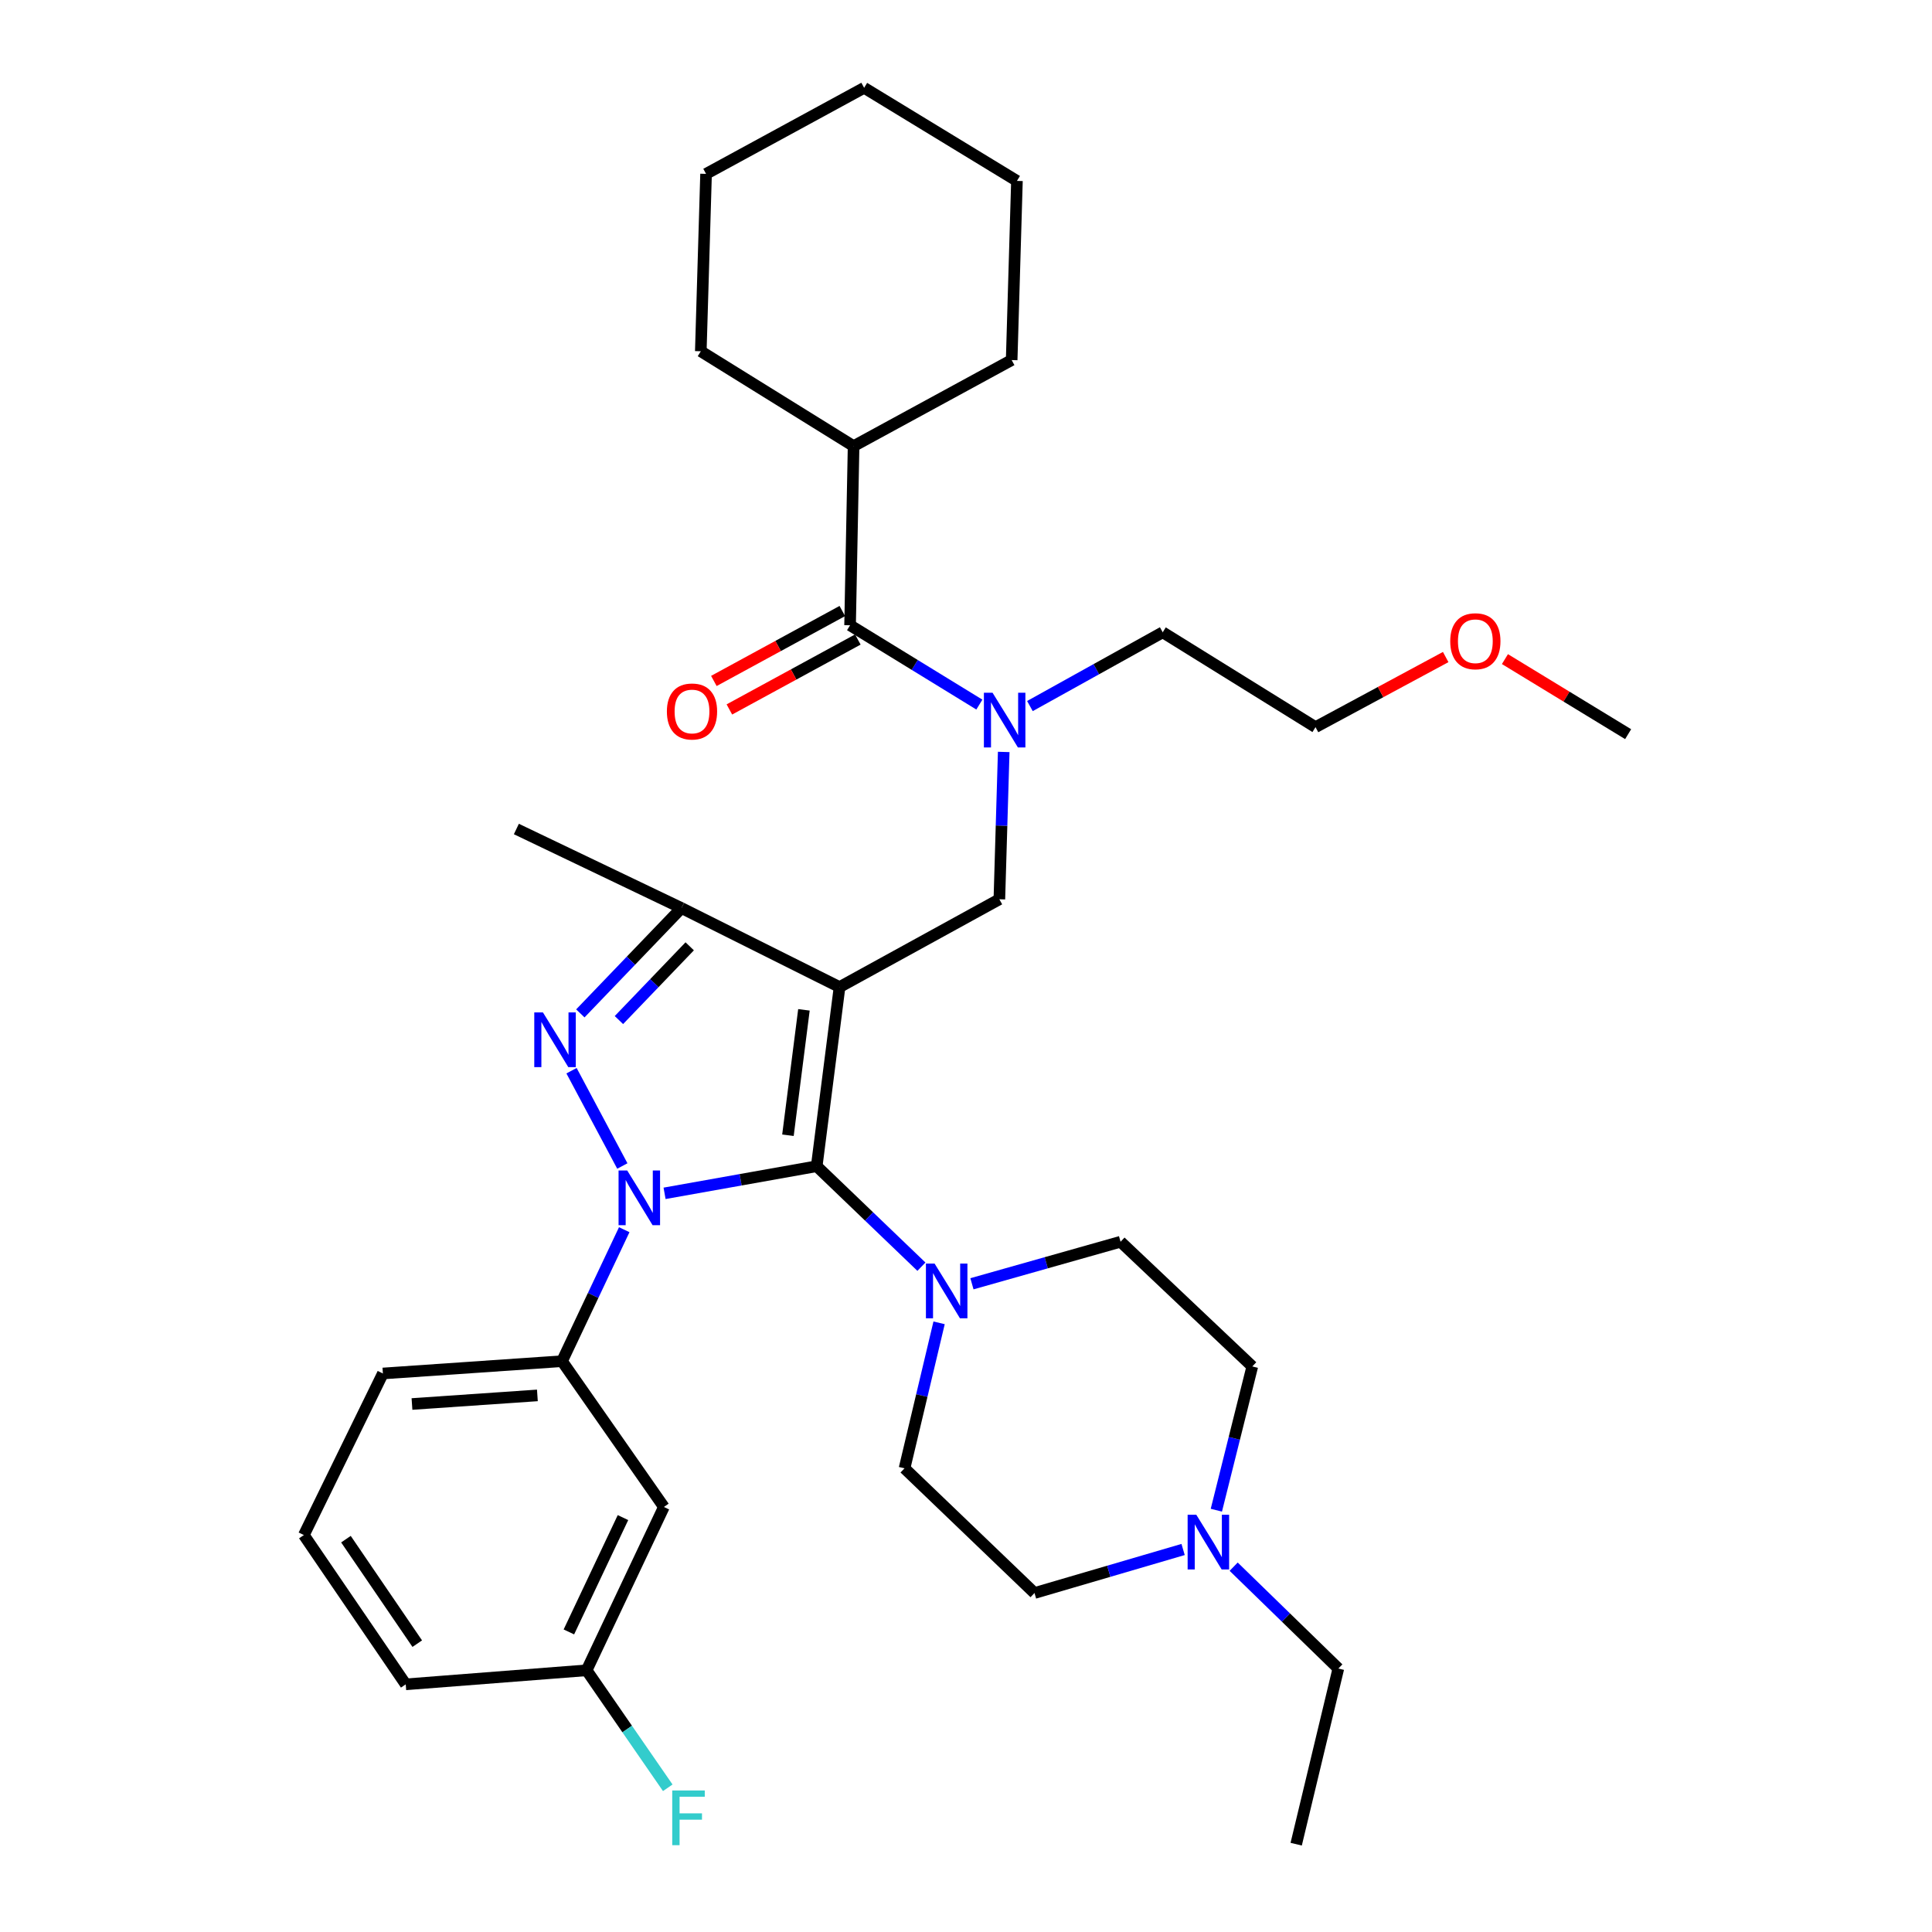 <?xml version='1.0' encoding='iso-8859-1'?>
<svg version='1.1' baseProfile='full'
              xmlns='http://www.w3.org/2000/svg'
                      xmlns:rdkit='http://www.rdkit.org/xml'
                      xmlns:xlink='http://www.w3.org/1999/xlink'
                  xml:space='preserve'
width='1000px' height='1000px' viewBox='0 0 1000 1000'>
<!-- END OF HEADER -->
<rect style='opacity:1.0;fill:#FFFFFF;stroke:none' width='1000' height='1000' x='0' y='0'> </rect>
<path class='bond-0' d='M 323.102,636.496 L 307.004,670.522' style='fill:none;fill-rule:evenodd;stroke:#0000FF;stroke-width:6px;stroke-linecap:butt;stroke-linejoin:miter;stroke-opacity:1' />
<path class='bond-0' d='M 307.004,670.522 L 290.907,704.549' style='fill:none;fill-rule:evenodd;stroke:#000000;stroke-width:6px;stroke-linecap:butt;stroke-linejoin:miter;stroke-opacity:1' />
<path class='bond-1' d='M 343.978,617.667 L 383.352,610.65' style='fill:none;fill-rule:evenodd;stroke:#0000FF;stroke-width:6px;stroke-linecap:butt;stroke-linejoin:miter;stroke-opacity:1' />
<path class='bond-1' d='M 383.352,610.65 L 422.726,603.632' style='fill:none;fill-rule:evenodd;stroke:#000000;stroke-width:6px;stroke-linecap:butt;stroke-linejoin:miter;stroke-opacity:1' />
<path class='bond-2' d='M 322.12,603.519 L 295.816,554.191' style='fill:none;fill-rule:evenodd;stroke:#0000FF;stroke-width:6px;stroke-linecap:butt;stroke-linejoin:miter;stroke-opacity:1' />
<path class='bond-3' d='M 422.726,603.632 L 449.827,629.635' style='fill:none;fill-rule:evenodd;stroke:#000000;stroke-width:6px;stroke-linecap:butt;stroke-linejoin:miter;stroke-opacity:1' />
<path class='bond-3' d='M 449.827,629.635 L 476.927,655.638' style='fill:none;fill-rule:evenodd;stroke:#0000FF;stroke-width:6px;stroke-linecap:butt;stroke-linejoin:miter;stroke-opacity:1' />
<path class='bond-4' d='M 422.726,603.632 L 434.548,510.907' style='fill:none;fill-rule:evenodd;stroke:#000000;stroke-width:6px;stroke-linecap:butt;stroke-linejoin:miter;stroke-opacity:1' />
<path class='bond-4' d='M 407.84,587.599 L 416.115,522.692' style='fill:none;fill-rule:evenodd;stroke:#000000;stroke-width:6px;stroke-linecap:butt;stroke-linejoin:miter;stroke-opacity:1' />
<path class='bond-5' d='M 434.548,510.907 L 352.73,470.003' style='fill:none;fill-rule:evenodd;stroke:#000000;stroke-width:6px;stroke-linecap:butt;stroke-linejoin:miter;stroke-opacity:1' />
<path class='bond-6' d='M 434.548,510.907 L 517.27,465.459' style='fill:none;fill-rule:evenodd;stroke:#000000;stroke-width:6px;stroke-linecap:butt;stroke-linejoin:miter;stroke-opacity:1' />
<path class='bond-7' d='M 352.73,470.003 L 267.274,429.09' style='fill:none;fill-rule:evenodd;stroke:#000000;stroke-width:6px;stroke-linecap:butt;stroke-linejoin:miter;stroke-opacity:1' />
<path class='bond-8' d='M 352.73,470.003 L 326.555,497.267' style='fill:none;fill-rule:evenodd;stroke:#000000;stroke-width:6px;stroke-linecap:butt;stroke-linejoin:miter;stroke-opacity:1' />
<path class='bond-8' d='M 326.555,497.267 L 300.381,524.532' style='fill:none;fill-rule:evenodd;stroke:#0000FF;stroke-width:6px;stroke-linecap:butt;stroke-linejoin:miter;stroke-opacity:1' />
<path class='bond-8' d='M 356.993,489.813 L 338.671,508.898' style='fill:none;fill-rule:evenodd;stroke:#000000;stroke-width:6px;stroke-linecap:butt;stroke-linejoin:miter;stroke-opacity:1' />
<path class='bond-8' d='M 338.671,508.898 L 320.348,527.983' style='fill:none;fill-rule:evenodd;stroke:#0000FF;stroke-width:6px;stroke-linecap:butt;stroke-linejoin:miter;stroke-opacity:1' />
<path class='bond-9' d='M 526.367,93.636 L 447.274,45.455' style='fill:none;fill-rule:evenodd;stroke:#000000;stroke-width:6px;stroke-linecap:butt;stroke-linejoin:miter;stroke-opacity:1' />
<path class='bond-10' d='M 526.367,93.636 L 523.634,186.361' style='fill:none;fill-rule:evenodd;stroke:#000000;stroke-width:6px;stroke-linecap:butt;stroke-linejoin:miter;stroke-opacity:1' />
<path class='bond-11' d='M 517.27,465.459 L 518.394,427.332' style='fill:none;fill-rule:evenodd;stroke:#000000;stroke-width:6px;stroke-linecap:butt;stroke-linejoin:miter;stroke-opacity:1' />
<path class='bond-11' d='M 518.394,427.332 L 519.518,389.204' style='fill:none;fill-rule:evenodd;stroke:#0000FF;stroke-width:6px;stroke-linecap:butt;stroke-linejoin:miter;stroke-opacity:1' />
<path class='bond-12' d='M 506.918,364.696 L 473.457,344.167' style='fill:none;fill-rule:evenodd;stroke:#0000FF;stroke-width:6px;stroke-linecap:butt;stroke-linejoin:miter;stroke-opacity:1' />
<path class='bond-12' d='M 473.457,344.167 L 439.997,323.638' style='fill:none;fill-rule:evenodd;stroke:#000000;stroke-width:6px;stroke-linecap:butt;stroke-linejoin:miter;stroke-opacity:1' />
<path class='bond-13' d='M 533.084,365.459 L 567.453,346.368' style='fill:none;fill-rule:evenodd;stroke:#0000FF;stroke-width:6px;stroke-linecap:butt;stroke-linejoin:miter;stroke-opacity:1' />
<path class='bond-13' d='M 567.453,346.368 L 601.822,327.277' style='fill:none;fill-rule:evenodd;stroke:#000000;stroke-width:6px;stroke-linecap:butt;stroke-linejoin:miter;stroke-opacity:1' />
<path class='bond-14' d='M 435.982,316.263 L 402.737,334.362' style='fill:none;fill-rule:evenodd;stroke:#000000;stroke-width:6px;stroke-linecap:butt;stroke-linejoin:miter;stroke-opacity:1' />
<path class='bond-14' d='M 402.737,334.362 L 369.493,352.461' style='fill:none;fill-rule:evenodd;stroke:#FF0000;stroke-width:6px;stroke-linecap:butt;stroke-linejoin:miter;stroke-opacity:1' />
<path class='bond-14' d='M 444.012,331.013 L 410.767,349.112' style='fill:none;fill-rule:evenodd;stroke:#000000;stroke-width:6px;stroke-linecap:butt;stroke-linejoin:miter;stroke-opacity:1' />
<path class='bond-14' d='M 410.767,349.112 L 377.523,367.211' style='fill:none;fill-rule:evenodd;stroke:#FF0000;stroke-width:6px;stroke-linecap:butt;stroke-linejoin:miter;stroke-opacity:1' />
<path class='bond-15' d='M 439.997,323.638 L 441.816,230.913' style='fill:none;fill-rule:evenodd;stroke:#000000;stroke-width:6px;stroke-linecap:butt;stroke-linejoin:miter;stroke-opacity:1' />
<path class='bond-16' d='M 447.274,45.455 L 365.457,89.998' style='fill:none;fill-rule:evenodd;stroke:#000000;stroke-width:6px;stroke-linecap:butt;stroke-linejoin:miter;stroke-opacity:1' />
<path class='bond-17' d='M 365.457,89.998 L 362.732,181.817' style='fill:none;fill-rule:evenodd;stroke:#000000;stroke-width:6px;stroke-linecap:butt;stroke-linejoin:miter;stroke-opacity:1' />
<path class='bond-18' d='M 362.732,181.817 L 441.816,230.913' style='fill:none;fill-rule:evenodd;stroke:#000000;stroke-width:6px;stroke-linecap:butt;stroke-linejoin:miter;stroke-opacity:1' />
<path class='bond-19' d='M 441.816,230.913 L 523.634,186.361' style='fill:none;fill-rule:evenodd;stroke:#000000;stroke-width:6px;stroke-linecap:butt;stroke-linejoin:miter;stroke-opacity:1' />
<path class='bond-20' d='M 601.822,327.277 L 680.906,376.364' style='fill:none;fill-rule:evenodd;stroke:#000000;stroke-width:6px;stroke-linecap:butt;stroke-linejoin:miter;stroke-opacity:1' />
<path class='bond-21' d='M 290.907,704.549 L 198.183,710.912' style='fill:none;fill-rule:evenodd;stroke:#000000;stroke-width:6px;stroke-linecap:butt;stroke-linejoin:miter;stroke-opacity:1' />
<path class='bond-21' d='M 278.149,722.258 L 213.241,726.713' style='fill:none;fill-rule:evenodd;stroke:#000000;stroke-width:6px;stroke-linecap:butt;stroke-linejoin:miter;stroke-opacity:1' />
<path class='bond-22' d='M 290.907,704.549 L 343.633,780.003' style='fill:none;fill-rule:evenodd;stroke:#000000;stroke-width:6px;stroke-linecap:butt;stroke-linejoin:miter;stroke-opacity:1' />
<path class='bond-23' d='M 198.183,710.912 L 157.278,794.54' style='fill:none;fill-rule:evenodd;stroke:#000000;stroke-width:6px;stroke-linecap:butt;stroke-linejoin:miter;stroke-opacity:1' />
<path class='bond-24' d='M 157.278,794.54 L 210.004,871.813' style='fill:none;fill-rule:evenodd;stroke:#000000;stroke-width:6px;stroke-linecap:butt;stroke-linejoin:miter;stroke-opacity:1' />
<path class='bond-24' d='M 179.06,796.665 L 215.968,850.757' style='fill:none;fill-rule:evenodd;stroke:#000000;stroke-width:6px;stroke-linecap:butt;stroke-linejoin:miter;stroke-opacity:1' />
<path class='bond-25' d='M 210.004,871.813 L 303.634,864.545' style='fill:none;fill-rule:evenodd;stroke:#000000;stroke-width:6px;stroke-linecap:butt;stroke-linejoin:miter;stroke-opacity:1' />
<path class='bond-26' d='M 303.634,864.545 L 343.633,780.003' style='fill:none;fill-rule:evenodd;stroke:#000000;stroke-width:6px;stroke-linecap:butt;stroke-linejoin:miter;stroke-opacity:1' />
<path class='bond-26' d='M 294.453,844.681 L 322.452,785.502' style='fill:none;fill-rule:evenodd;stroke:#000000;stroke-width:6px;stroke-linecap:butt;stroke-linejoin:miter;stroke-opacity:1' />
<path class='bond-27' d='M 303.634,864.545 L 324.631,894.949' style='fill:none;fill-rule:evenodd;stroke:#000000;stroke-width:6px;stroke-linecap:butt;stroke-linejoin:miter;stroke-opacity:1' />
<path class='bond-27' d='M 324.631,894.949 L 345.629,925.353' style='fill:none;fill-rule:evenodd;stroke:#33CCCC;stroke-width:6px;stroke-linecap:butt;stroke-linejoin:miter;stroke-opacity:1' />
<path class='bond-28' d='M 486.073,684.698 L 477.128,722.349' style='fill:none;fill-rule:evenodd;stroke:#0000FF;stroke-width:6px;stroke-linecap:butt;stroke-linejoin:miter;stroke-opacity:1' />
<path class='bond-28' d='M 477.128,722.349 L 468.184,759.999' style='fill:none;fill-rule:evenodd;stroke:#000000;stroke-width:6px;stroke-linecap:butt;stroke-linejoin:miter;stroke-opacity:1' />
<path class='bond-29' d='M 503.076,664.48 L 541.537,653.603' style='fill:none;fill-rule:evenodd;stroke:#0000FF;stroke-width:6px;stroke-linecap:butt;stroke-linejoin:miter;stroke-opacity:1' />
<path class='bond-29' d='M 541.537,653.603 L 579.998,642.726' style='fill:none;fill-rule:evenodd;stroke:#000000;stroke-width:6px;stroke-linecap:butt;stroke-linejoin:miter;stroke-opacity:1' />
<path class='bond-30' d='M 468.184,759.999 L 535.455,824.546' style='fill:none;fill-rule:evenodd;stroke:#000000;stroke-width:6px;stroke-linecap:butt;stroke-linejoin:miter;stroke-opacity:1' />
<path class='bond-31' d='M 535.455,824.546 L 573.913,813.279' style='fill:none;fill-rule:evenodd;stroke:#000000;stroke-width:6px;stroke-linecap:butt;stroke-linejoin:miter;stroke-opacity:1' />
<path class='bond-31' d='M 573.913,813.279 L 612.371,802.012' style='fill:none;fill-rule:evenodd;stroke:#0000FF;stroke-width:6px;stroke-linecap:butt;stroke-linejoin:miter;stroke-opacity:1' />
<path class='bond-32' d='M 629.582,781.676 L 638.883,744.475' style='fill:none;fill-rule:evenodd;stroke:#0000FF;stroke-width:6px;stroke-linecap:butt;stroke-linejoin:miter;stroke-opacity:1' />
<path class='bond-32' d='M 638.883,744.475 L 648.184,707.273' style='fill:none;fill-rule:evenodd;stroke:#000000;stroke-width:6px;stroke-linecap:butt;stroke-linejoin:miter;stroke-opacity:1' />
<path class='bond-33' d='M 638.542,810.911 L 665.635,837.271' style='fill:none;fill-rule:evenodd;stroke:#0000FF;stroke-width:6px;stroke-linecap:butt;stroke-linejoin:miter;stroke-opacity:1' />
<path class='bond-33' d='M 665.635,837.271 L 692.727,863.631' style='fill:none;fill-rule:evenodd;stroke:#000000;stroke-width:6px;stroke-linecap:butt;stroke-linejoin:miter;stroke-opacity:1' />
<path class='bond-34' d='M 648.184,707.273 L 579.998,642.726' style='fill:none;fill-rule:evenodd;stroke:#000000;stroke-width:6px;stroke-linecap:butt;stroke-linejoin:miter;stroke-opacity:1' />
<path class='bond-35' d='M 692.727,863.631 L 670.904,954.545' style='fill:none;fill-rule:evenodd;stroke:#000000;stroke-width:6px;stroke-linecap:butt;stroke-linejoin:miter;stroke-opacity:1' />
<path class='bond-36' d='M 680.906,376.364 L 714.597,358.224' style='fill:none;fill-rule:evenodd;stroke:#000000;stroke-width:6px;stroke-linecap:butt;stroke-linejoin:miter;stroke-opacity:1' />
<path class='bond-36' d='M 714.597,358.224 L 748.289,340.085' style='fill:none;fill-rule:evenodd;stroke:#FF0000;stroke-width:6px;stroke-linecap:butt;stroke-linejoin:miter;stroke-opacity:1' />
<path class='bond-37' d='M 778.953,341.152 L 810.837,360.577' style='fill:none;fill-rule:evenodd;stroke:#FF0000;stroke-width:6px;stroke-linecap:butt;stroke-linejoin:miter;stroke-opacity:1' />
<path class='bond-37' d='M 810.837,360.577 L 842.722,380.003' style='fill:none;fill-rule:evenodd;stroke:#000000;stroke-width:6px;stroke-linecap:butt;stroke-linejoin:miter;stroke-opacity:1' />
<path  class='atom-0' d='M 324.647 605.837
L 333.927 620.837
Q 334.847 622.317, 336.327 624.997
Q 337.807 627.677, 337.887 627.837
L 337.887 605.837
L 341.647 605.837
L 341.647 634.157
L 337.767 634.157
L 327.807 617.757
Q 326.647 615.837, 325.407 613.637
Q 324.207 611.437, 323.847 610.757
L 323.847 634.157
L 320.167 634.157
L 320.167 605.837
L 324.647 605.837
' fill='#0000FF'/>
<path  class='atom-4' d='M 281.018 524.02
L 290.298 539.02
Q 291.218 540.5, 292.698 543.18
Q 294.178 545.86, 294.258 546.02
L 294.258 524.02
L 298.018 524.02
L 298.018 552.34
L 294.138 552.34
L 284.178 535.94
Q 283.018 534.02, 281.778 531.82
Q 280.578 529.62, 280.218 528.94
L 280.218 552.34
L 276.538 552.34
L 276.538 524.02
L 281.018 524.02
' fill='#0000FF'/>
<path  class='atom-7' d='M 513.744 358.565
L 523.024 373.565
Q 523.944 375.045, 525.424 377.725
Q 526.904 380.405, 526.984 380.565
L 526.984 358.565
L 530.744 358.565
L 530.744 386.885
L 526.864 386.885
L 516.904 370.485
Q 515.744 368.565, 514.504 366.365
Q 513.304 364.165, 512.944 363.485
L 512.944 386.885
L 509.264 386.885
L 509.264 358.565
L 513.744 358.565
' fill='#0000FF'/>
<path  class='atom-9' d='M 345.179 368.261
Q 345.179 361.461, 348.539 357.661
Q 351.899 353.861, 358.179 353.861
Q 364.459 353.861, 367.819 357.661
Q 371.179 361.461, 371.179 368.261
Q 371.179 375.141, 367.779 379.061
Q 364.379 382.941, 358.179 382.941
Q 351.939 382.941, 348.539 379.061
Q 345.179 375.181, 345.179 368.261
M 358.179 379.741
Q 362.499 379.741, 364.819 376.861
Q 367.179 373.941, 367.179 368.261
Q 367.179 362.701, 364.819 359.901
Q 362.499 357.061, 358.179 357.061
Q 353.859 357.061, 351.499 359.861
Q 349.179 362.661, 349.179 368.261
Q 349.179 373.981, 351.499 376.861
Q 353.859 379.741, 358.179 379.741
' fill='#FF0000'/>
<path  class='atom-21' d='M 483.738 654.019
L 493.018 669.019
Q 493.938 670.499, 495.418 673.179
Q 496.898 675.859, 496.978 676.019
L 496.978 654.019
L 500.738 654.019
L 500.738 682.339
L 496.858 682.339
L 486.898 665.939
Q 485.738 664.019, 484.498 661.819
Q 483.298 659.619, 482.938 658.939
L 482.938 682.339
L 479.258 682.339
L 479.258 654.019
L 483.738 654.019
' fill='#0000FF'/>
<path  class='atom-23' d='M 347.949 926.745
L 364.789 926.745
L 364.789 929.985
L 351.749 929.985
L 351.749 938.585
L 363.349 938.585
L 363.349 941.865
L 351.749 941.865
L 351.749 955.065
L 347.949 955.065
L 347.949 926.745
' fill='#33CCCC'/>
<path  class='atom-26' d='M 619.196 784.019
L 628.476 799.019
Q 629.396 800.499, 630.876 803.179
Q 632.356 805.859, 632.436 806.019
L 632.436 784.019
L 636.196 784.019
L 636.196 812.339
L 632.316 812.339
L 622.356 795.939
Q 621.196 794.019, 619.956 791.819
Q 618.756 789.619, 618.396 788.939
L 618.396 812.339
L 614.716 812.339
L 614.716 784.019
L 619.196 784.019
' fill='#0000FF'/>
<path  class='atom-32' d='M 750.638 331.901
Q 750.638 325.101, 753.998 321.301
Q 757.358 317.501, 763.638 317.501
Q 769.918 317.501, 773.278 321.301
Q 776.638 325.101, 776.638 331.901
Q 776.638 338.781, 773.238 342.701
Q 769.838 346.581, 763.638 346.581
Q 757.398 346.581, 753.998 342.701
Q 750.638 338.821, 750.638 331.901
M 763.638 343.381
Q 767.958 343.381, 770.278 340.501
Q 772.638 337.581, 772.638 331.901
Q 772.638 326.341, 770.278 323.541
Q 767.958 320.701, 763.638 320.701
Q 759.318 320.701, 756.958 323.501
Q 754.638 326.301, 754.638 331.901
Q 754.638 337.621, 756.958 340.501
Q 759.318 343.381, 763.638 343.381
' fill='#FF0000'/>
</svg>
